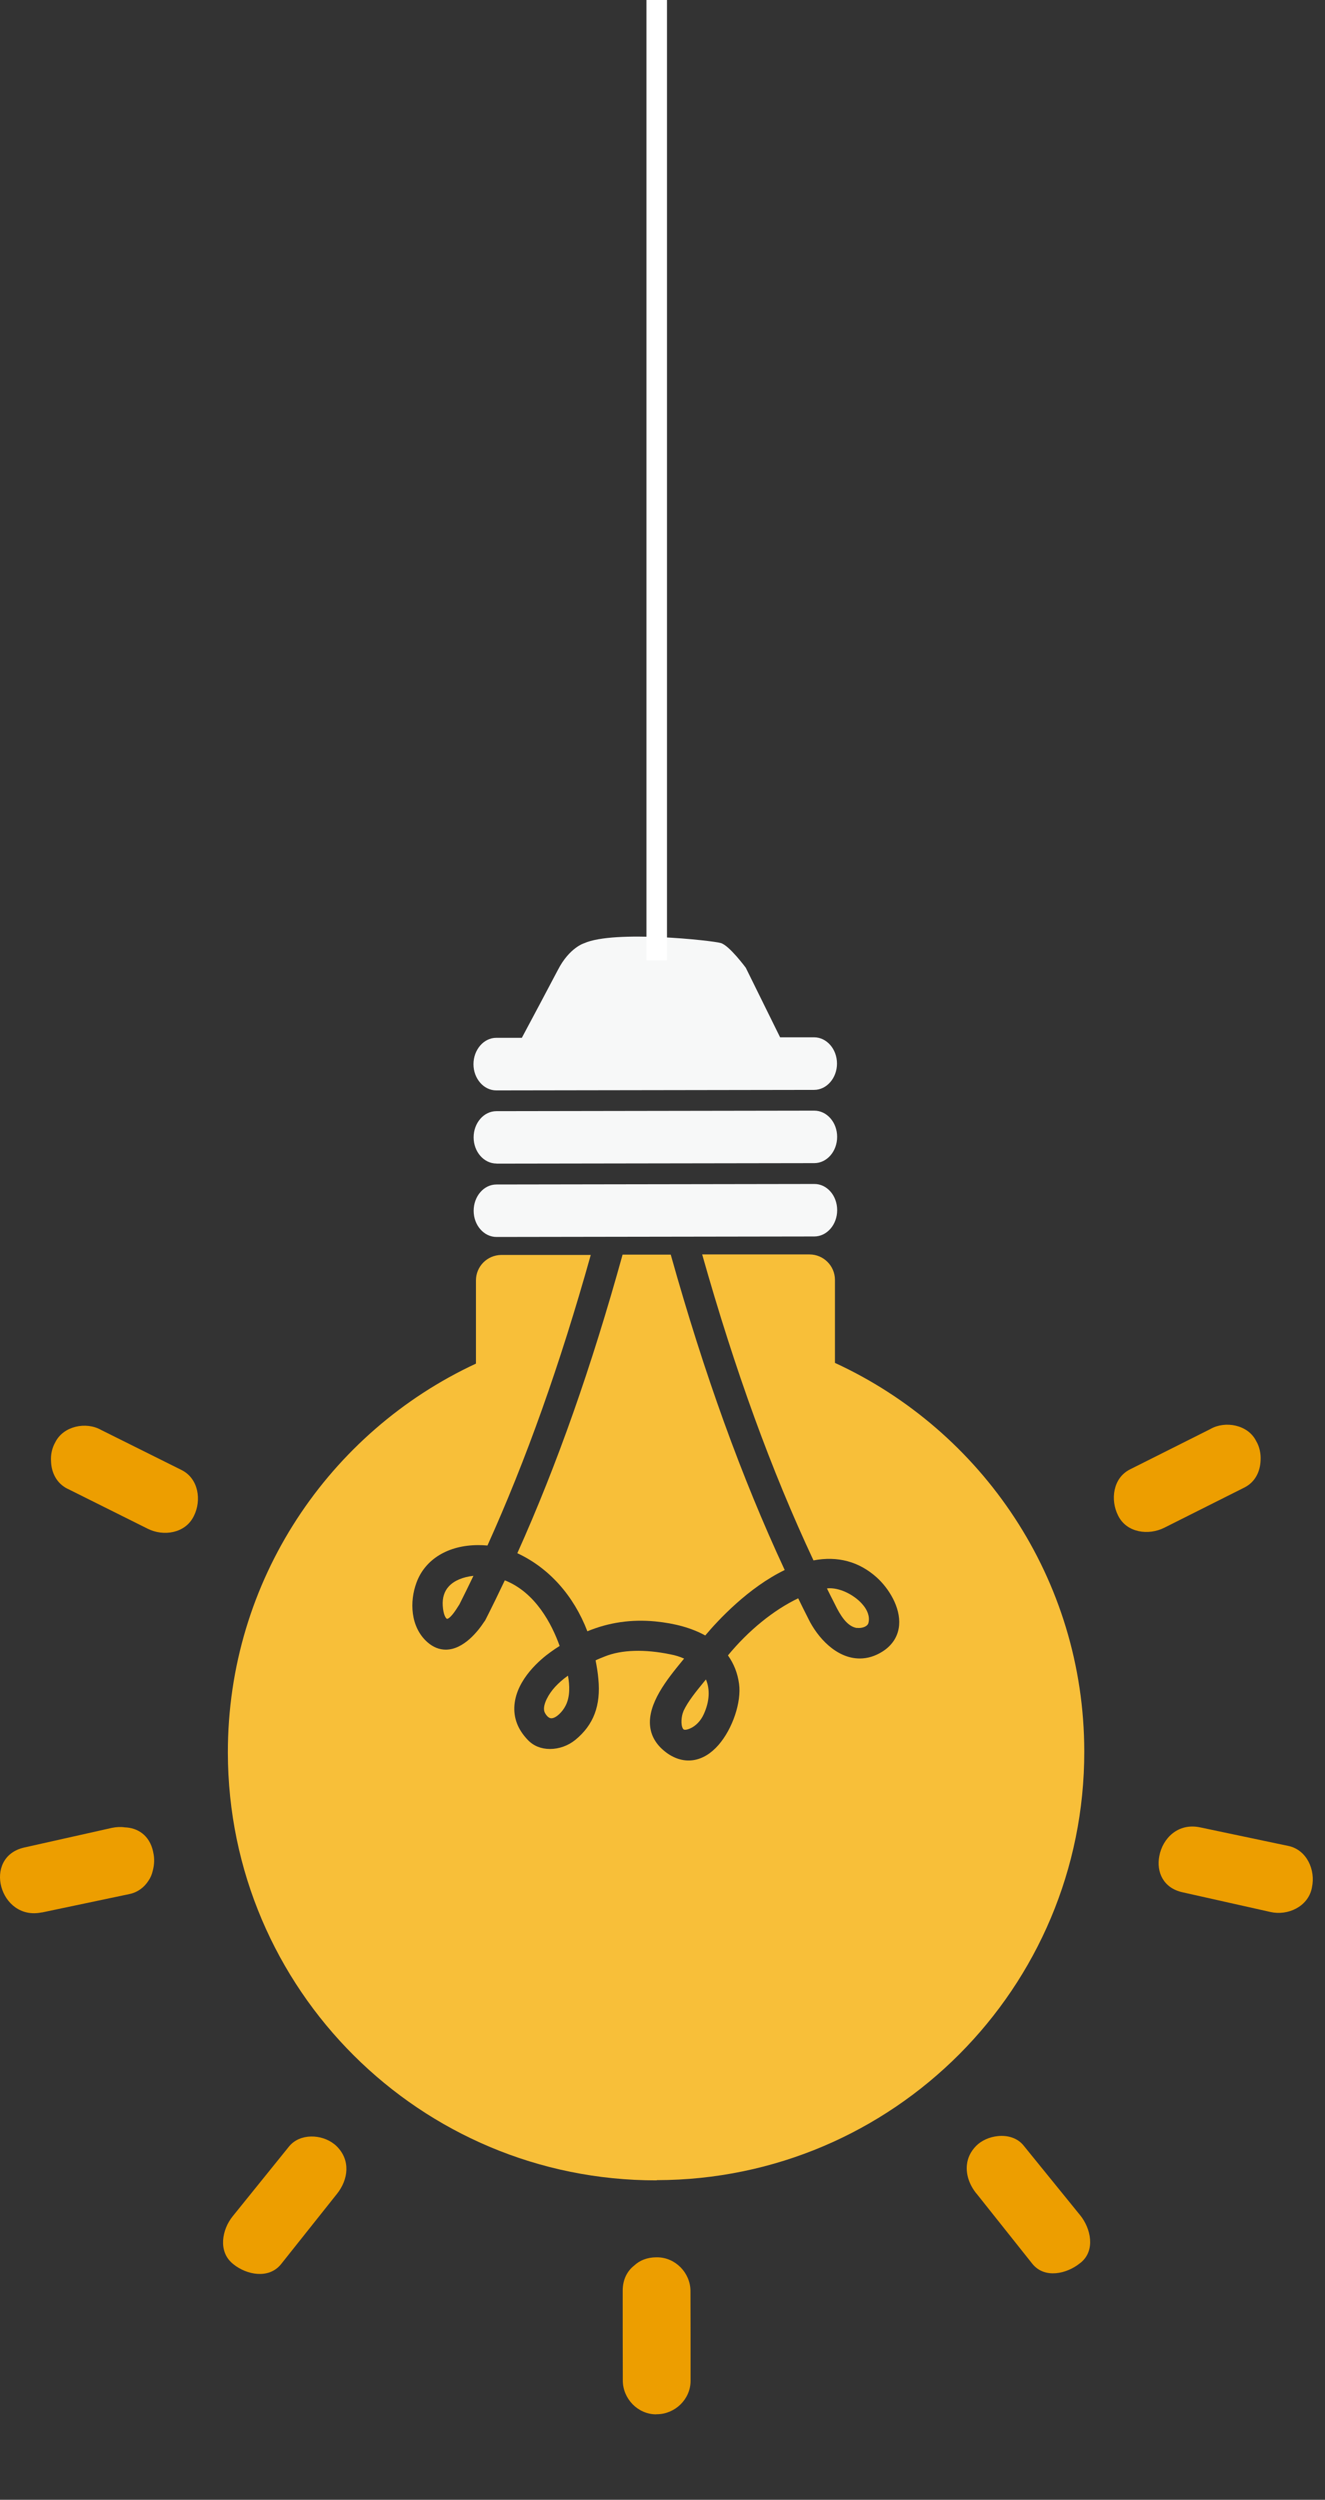 <svg width="167" height="315" viewBox="0 0 167 315" fill="none" xmlns="http://www.w3.org/2000/svg">
<rect x="0" y="0" width="167" height="315" fill="#333333" stroke="none"/>
<g clip-path="url(#clip0_1378_8797)">
<path d="M62.569 146.632L102.626 146.568C104.218 146.568 105.512 145.092 105.512 143.254C105.512 141.43 104.218 139.954 102.626 139.954L62.569 140.019C60.977 140.019 59.695 141.507 59.695 143.319C59.695 145.144 60.99 146.62 62.581 146.62L62.569 146.632Z" fill="#F7F8F8"/>
<path d="M62.549 137.404L102.606 137.339C104.198 137.339 105.493 135.838 105.493 134.026C105.493 132.201 104.198 130.713 102.606 130.713H98.322L93.999 121.951C93.999 121.951 91.916 119.129 90.841 118.831C89.78 118.521 77.446 117.162 73.628 118.857C73.628 118.857 71.764 119.401 70.315 122.222C69.189 124.371 66.833 128.797 65.772 130.777H62.549C60.97 130.777 59.676 132.279 59.676 134.104C59.676 135.916 60.97 137.404 62.549 137.404Z" fill="#F7F8F8"/>
<path d="M62.572 155.873L102.63 155.809C104.222 155.809 105.516 154.32 105.516 152.495C105.516 150.657 104.222 149.182 102.63 149.195L62.572 149.26C60.98 149.26 59.699 150.748 59.699 152.573C59.699 154.398 60.993 155.873 62.585 155.873H62.572Z" fill="#F7F8F8"/>
<path d="M8.505 187.596C11.883 189.278 15.261 190.961 18.627 192.643C20.594 193.627 23.338 193.239 24.412 191.077C24.412 191.064 24.425 191.039 24.438 191.026C25.422 189.058 25.033 186.314 22.885 185.24C19.507 183.558 16.129 181.875 12.751 180.193C10.848 179.105 7.988 179.688 6.965 181.746C6.551 182.471 6.37 183.338 6.435 184.179C6.486 185.577 7.134 186.91 8.493 187.596H8.505Z" fill="#ED9E00"/>
<path d="M140.942 191.013C142.029 193.175 144.786 193.498 146.741 192.515C150.119 190.819 153.484 189.137 156.849 187.441C158.208 186.755 158.829 185.422 158.881 184.037C158.932 183.183 158.751 182.303 158.324 181.591C157.302 179.52 154.403 178.99 152.526 180.09C149.148 181.785 145.783 183.468 142.418 185.163C140.256 186.251 139.933 189.02 140.916 190.962C140.916 190.988 140.942 191.001 140.942 191.013Z" fill="#ED9E00"/>
<path d="M5.267 240.997C8.956 240.221 12.644 239.444 16.333 238.668C17.368 238.448 18.171 237.826 18.701 237.011C18.973 236.623 19.154 236.183 19.258 235.717C19.452 234.979 19.491 234.203 19.323 233.465C19.323 233.426 19.297 233.374 19.297 233.322C18.844 231.252 17.342 230.32 15.725 230.268C15.233 230.19 14.676 230.216 14.107 230.333C10.431 231.161 6.742 231.976 3.067 232.805C-2.279 234.008 -0.052 242.098 5.267 240.984V240.997Z" fill="#ED9E00"/>
<path d="M146.113 233.905C145.737 235.846 146.579 237.93 149.089 238.46C152.765 239.289 156.454 240.104 160.129 240.933C162.291 241.424 164.828 240.285 165.332 237.956C165.332 237.904 165.358 237.865 165.358 237.813C165.824 235.665 164.724 233.102 162.381 232.61C158.693 231.834 155.004 231.057 151.316 230.281C148.468 229.647 146.514 231.679 146.113 233.905Z" fill="#ED9E00"/>
<path d="M29.35 285.26C29.35 285.26 29.415 285.312 29.441 285.338C31.085 286.658 33.893 287.227 35.433 285.299C37.776 282.348 40.132 279.397 42.474 276.446C43.911 274.647 44.209 272.201 42.435 270.454C42.345 270.363 42.241 270.273 42.125 270.182C40.533 268.914 37.802 268.797 36.43 270.48C34.062 273.418 31.693 276.343 29.325 279.281C27.991 280.924 27.435 283.72 29.363 285.273L29.35 285.26Z" fill="#ED9E00"/>
<path d="M123.06 276.395C125.402 279.346 127.758 282.297 130.101 285.248C131.654 287.202 134.475 286.516 136.093 285.209C136.119 285.183 136.145 285.157 136.184 285.145C138.125 283.591 137.465 280.77 136.145 279.152C133.763 276.227 131.395 273.302 129.013 270.364C128.237 269.393 126.981 269.044 125.765 269.173C124.729 269.277 123.707 269.717 123.021 270.416C122.322 271.128 121.96 271.943 121.869 272.771C121.727 274.027 122.193 275.334 123.06 276.408V276.395Z" fill="#ED9E00"/>
<path d="M82.717 304.222C82.717 304.222 82.755 304.222 82.781 304.222C85.072 304.222 87.039 302.332 87.039 300.016C87.039 296.249 87.039 292.47 87.026 288.704C87.026 286.413 85.124 284.446 82.807 284.446C82.781 284.446 82.768 284.446 82.743 284.446C81.539 284.446 80.594 284.86 79.921 285.494C79.067 286.167 78.484 287.228 78.484 288.652C78.484 292.418 78.484 296.198 78.497 299.964C78.497 302.268 80.387 304.235 82.704 304.235L82.717 304.222Z" fill="#ED9E00"/>
<path d="M68.933 214.038C68.531 214.853 68.454 215.487 68.713 215.901C68.959 216.315 69.23 216.523 69.489 216.523C70.085 216.523 70.9 215.707 71.288 214.931C71.871 213.792 71.806 212.368 71.586 211.151C70.317 212.057 69.424 213.041 68.933 214.05V214.038Z" fill="#F8BF39"/>
<path d="M86.14 215.642C85.869 216.237 85.778 217.363 86.076 217.829C86.127 217.919 86.192 217.971 86.347 217.971C86.464 217.971 86.658 217.945 86.956 217.816C87.694 217.505 88.328 216.845 88.716 215.978C89.428 214.399 89.505 212.885 88.975 211.629C88.871 211.746 88.768 211.875 88.677 211.992C87.732 213.157 86.736 214.347 86.127 215.642H86.14Z" fill="#F8BF39"/>
<path d="M98.906 197.846C93.47 186.172 88.759 173.151 84.539 158.099H78.469C74.548 172.258 70.212 184.58 65.203 195.723C69.189 197.574 72.296 201.043 74.03 205.56C76.774 204.434 79.582 204.032 82.585 204.317C85.096 204.563 87.206 205.158 88.888 206.09C90.493 204.175 94.324 200.046 98.919 197.833L98.906 197.846Z" fill="#F8BF39"/>
<path d="M107.993 205.133C108.071 205.133 108.174 205.146 108.252 205.146C108.756 205.146 109.339 204.939 109.455 204.512C109.675 203.645 109.248 202.842 108.847 202.338C107.863 201.082 106.026 200.124 104.576 200.137C104.46 200.137 104.343 200.137 104.227 200.163C104.55 200.823 104.887 201.483 105.223 202.143C105.896 203.528 106.75 204.952 107.993 205.146V205.133Z" fill="#F8BF39"/>
<path d="M56.333 203.994H56.346C56.476 203.994 56.89 203.826 57.822 202.299L57.899 202.182C58.482 201.03 59.064 199.84 59.672 198.571C58.352 198.714 57.252 199.167 56.579 199.891C55.997 200.513 55.738 201.341 55.803 202.351C55.88 203.489 56.178 203.917 56.333 203.994Z" fill="#F8BF39"/>
<path d="M82.78 274.725C112.574 274.673 136.699 250.483 136.66 220.689C136.634 198.959 123.756 180.27 105.235 171.741V161.257C105.222 159.497 103.786 158.073 102.026 158.073H88.501C92.642 172.724 97.237 185.343 102.53 196.629C105.572 196.047 108.264 196.772 110.49 198.765C112.03 200.15 113.506 202.544 113.324 204.783C113.208 206.168 112.483 207.32 111.215 208.122C110.309 208.692 109.351 208.989 108.367 208.989C105.378 208.989 103.009 206.297 101.883 203.981C101.456 203.126 101.016 202.272 100.602 201.405C97.509 202.88 94.338 205.456 91.749 208.601C92.487 209.637 92.966 210.827 93.147 212.173C93.471 214.464 92.332 217.855 90.558 219.887C88.656 222.074 86.223 222.463 84.035 220.884C82.832 220.004 82.12 218.916 81.952 217.635C81.563 214.697 84.113 211.578 85.977 209.3C86.067 209.196 86.145 209.106 86.223 209.002C85.705 208.769 85.135 208.588 84.514 208.472C81.266 207.799 78.367 207.876 76.231 208.731C75.843 208.886 75.442 209.041 75.066 209.222C75.222 210.025 75.351 210.801 75.416 211.565C75.739 214.917 74.82 217.363 72.504 219.253C71.611 219.978 70.459 220.392 69.32 220.392C68.207 220.392 67.236 220.004 66.524 219.253C65.256 217.933 64.699 216.457 64.842 214.826C65.139 211.578 68.116 209.093 69.384 208.187C69.76 207.915 70.135 207.656 70.536 207.41C69.566 204.692 67.508 200.667 63.625 199.14C62.835 200.81 62.033 202.453 61.218 204.058C61.166 204.175 61.101 204.278 61.011 204.382C60.312 205.456 58.474 207.863 56.196 207.876C55.368 207.876 54.591 207.566 53.879 206.944C51.705 205.029 51.614 201.793 52.494 199.425C53.581 196.474 56.481 194.714 60.247 194.701C60.635 194.701 61.036 194.714 61.438 194.753C66.317 183.945 70.588 171.948 74.458 158.138H63.172C61.399 158.164 59.988 159.588 59.988 161.348V171.831C41.519 180.412 28.693 199.14 28.719 220.871C28.771 250.677 52.96 274.789 82.754 274.751L82.78 274.725Z" fill="#F8BF39"/>
<path d="M84.065 -55.09H81.477V121.019H84.065V-55.09Z" fill="white"/>
</g>
<defs>
<clipPath id="clip0_1378_8797">
<rect width="167" height="315" fill="white"/>
</clipPath>
</defs>
</svg>

